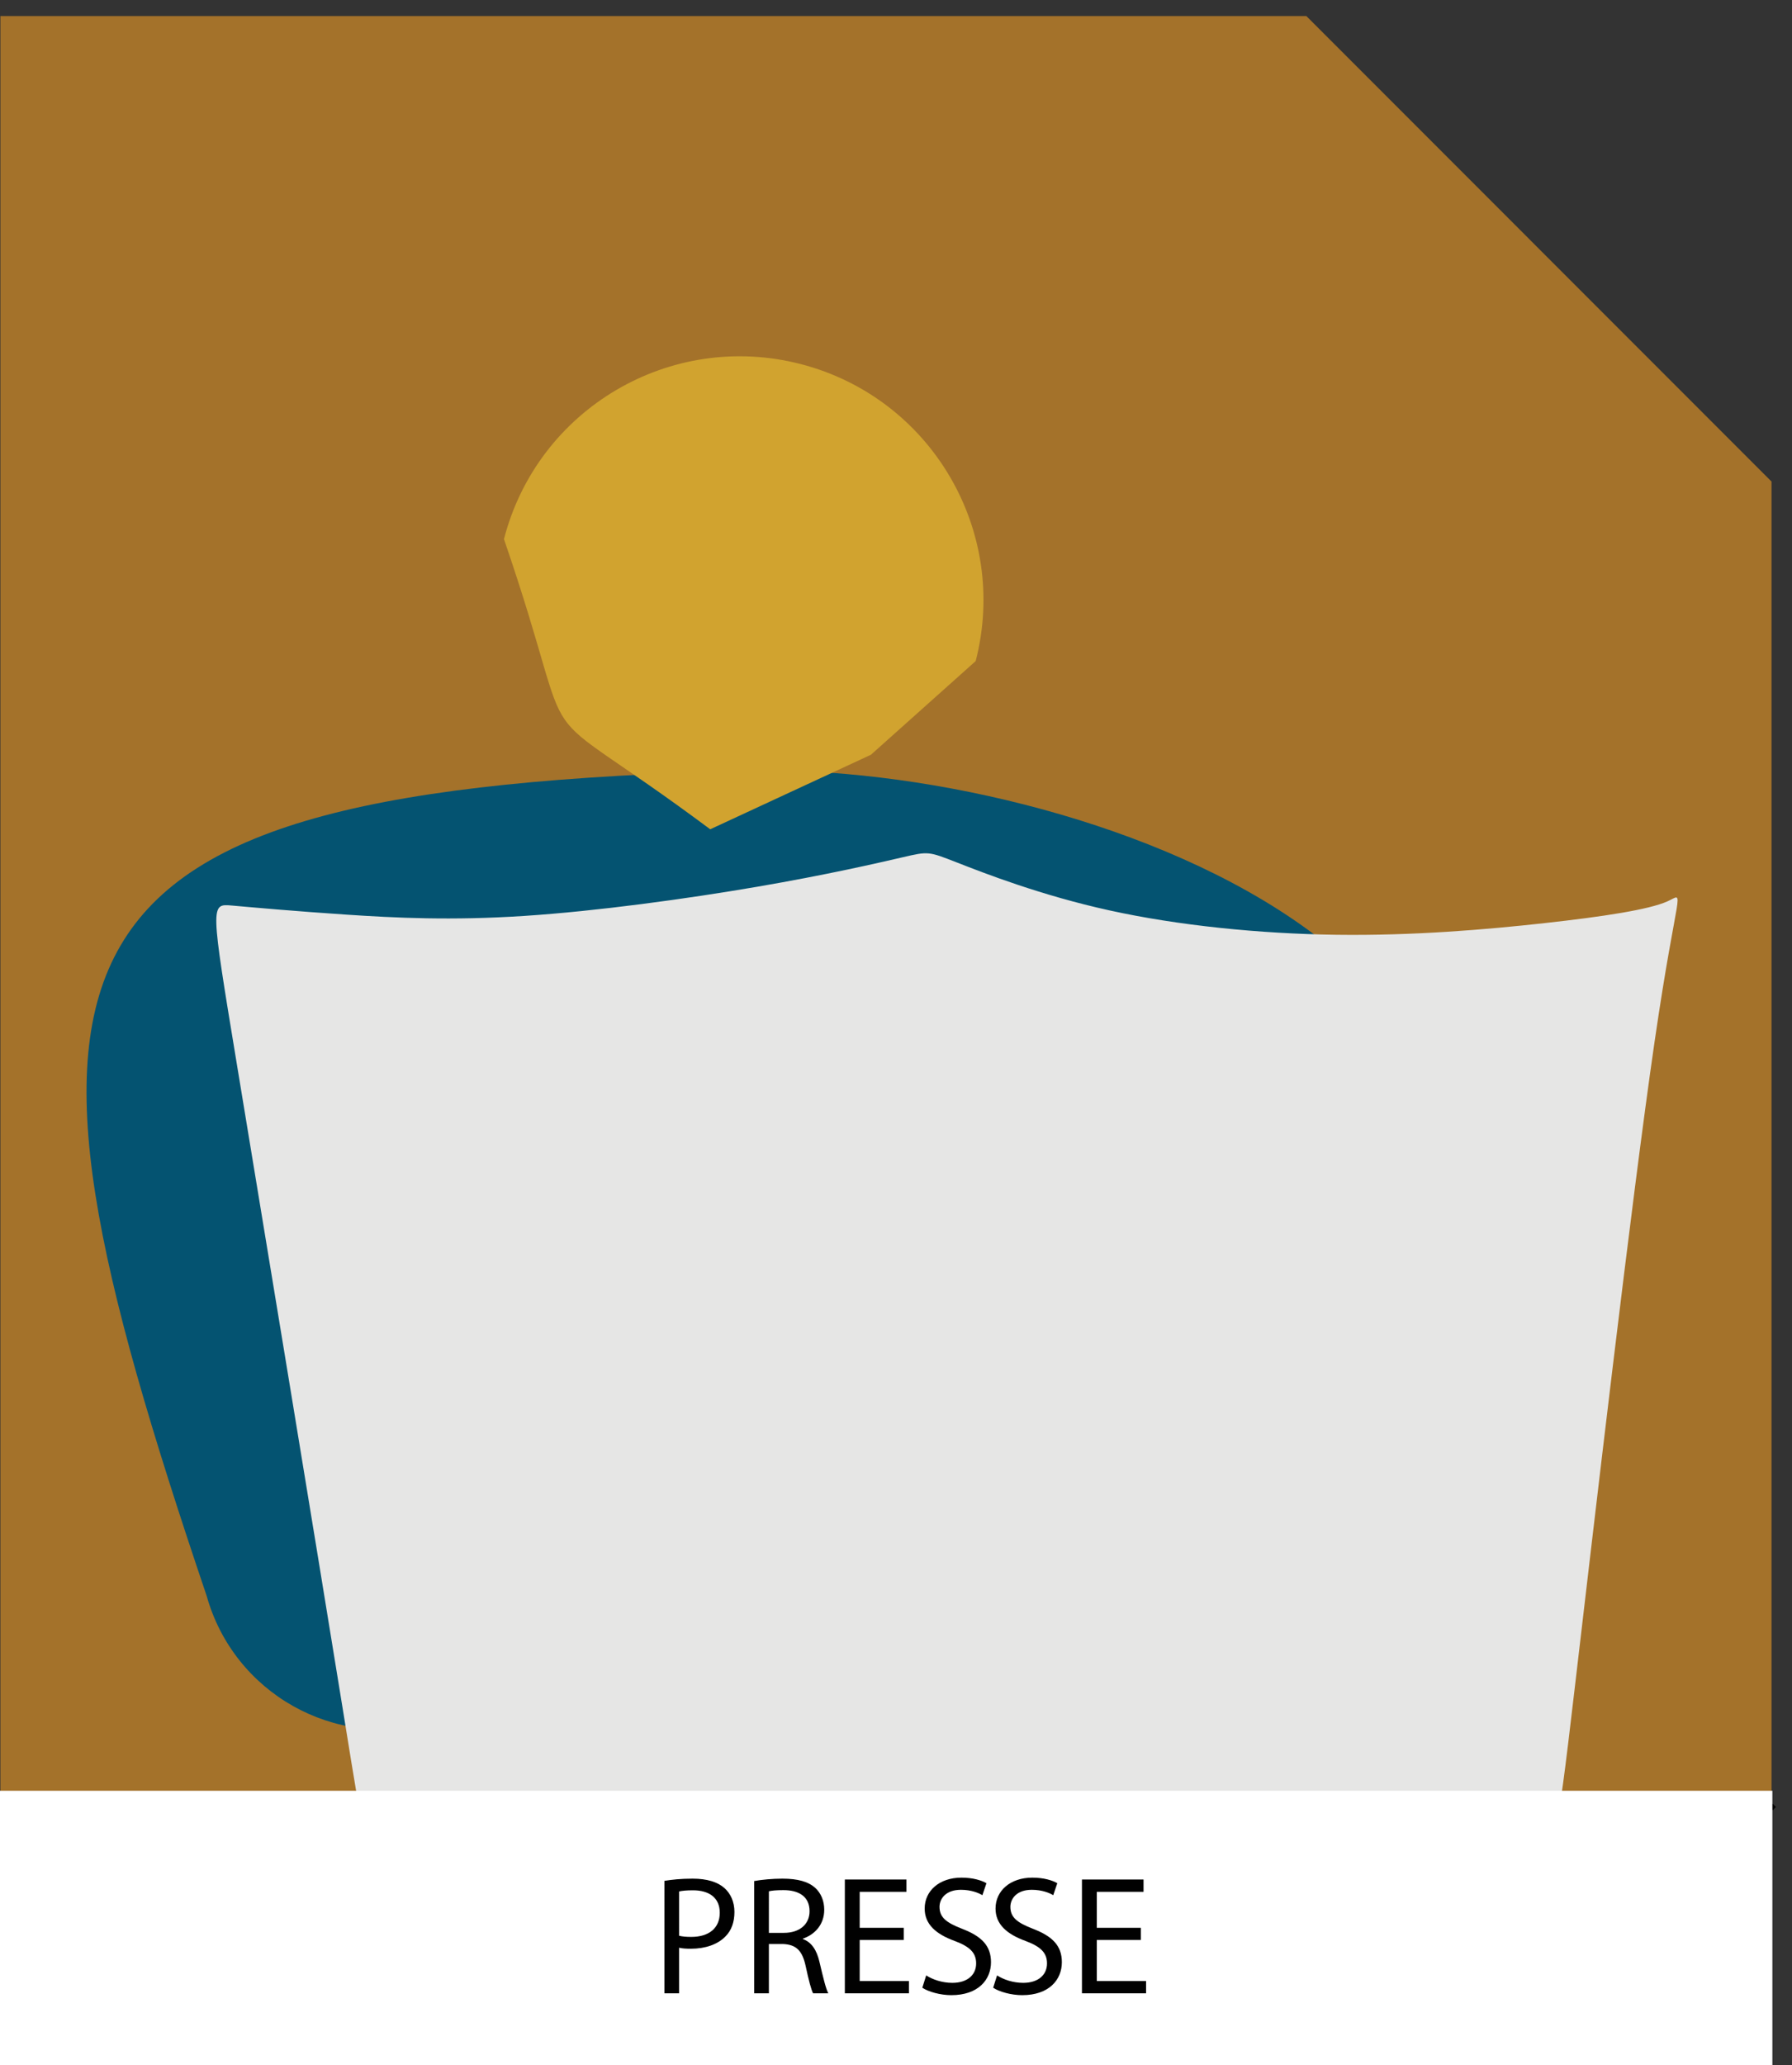 <?xml version="1.0" encoding="utf-8"?>
<!-- Generator: Adobe Illustrator 15.1.0, SVG Export Plug-In . SVG Version: 6.00 Build 0)  -->
<!DOCTYPE svg PUBLIC "-//W3C//DTD SVG 1.1//EN" "http://www.w3.org/Graphics/SVG/1.1/DTD/svg11.dtd">
<svg version="1.1" id="Ebene_1" xmlns="http://www.w3.org/2000/svg" xmlns:xlink="http://www.w3.org/1999/xlink" x="0px" y="0px"
	 width="222.962px" height="256.8px" viewBox="0 0 222.962 256.8" enable-background="new 0 0 222.962 256.8" xml:space="preserve">
<rect x="0" y="0" width="222.962" height="256.8" fill="#333333" stroke="none"/>
<polygon fill-rule="evenodd" clip-rule="evenodd" fill="#A4722A" points="0.052,222.767 220.414,222.767 220.414,59.876 162.539,2 
	0.052,2 "/>
<path fill="none" stroke="#000000" stroke-width="0.567" stroke-miterlimit="22.926" d="M220.344,224.469
	c0.139,0.139,0.278,0.278,0.417,0.417"/>
<path fill-rule="evenodd" clip-rule="evenodd" fill="#045371" d="M25.711,198.428C-1.732,117.336,2.124,98.131,93.049,95.823
	c40.509-1.027,114.376,24.408,77.945,77.714c-3.751,5.488-19.943,20.21-25.288,17.686c-0.814,0.377-0.032,0.259-1.737,1.077
	c-4.875-3.079,32.051-42.213,8.542-55.837l0.069,0.252c-43.809-14.689-60.117-9.47-99.864,1.742
	c0.666,16.884,10.18,31.983,16.83,47.715c3.384,12.104-3.685,24.66-15.789,28.045C41.653,217.602,29.095,210.532,25.711,198.428"/>
<path fill-rule="evenodd" clip-rule="evenodd" fill="#E6E6E5" d="M43.042,113.722c6.161,0.411,13.131,0.757,22.196,0.163
	c9.066-0.594,20.229-2.128,28.957-3.623c8.728-1.496,15.021-2.952,18.166-3.68c3.146-0.728,3.146-0.728,6.645,0.639
	c3.498,1.367,10.495,4.102,19.043,5.98c8.548,1.878,18.647,2.902,28.215,3.03c9.568,0.127,18.606-0.64,25.939-1.453
	c7.334-0.813,12.966-1.675,15.265-2.703c2.299-1.029,1.265-2.227-1.604,17.452c-2.869,19.679-7.573,60.236-9.952,80.514
	c-2.38,20.278-2.437,20.278-5.705,20.972c-3.269,0.692-9.753,2.08-15.917,2.772c-6.165,0.693-12.013,0.693-21.004,0.163
	c-8.993-0.531-21.13-1.594-26.604-2.281c-5.476-0.688-4.288-1.003-7.256-0.217c-2.969,0.787-10.091,2.674-17.506,3.873
	c-7.416,1.199-15.124,1.711-21.736,2.072c-6.614,0.36-12.134,0.572-17.706-0.238c-5.573-0.811-11.2-2.643-13.957-3.624
	c-2.758-0.98-2.647-1.112-5.895-21.166c-3.247-20.055-9.851-60.031-13.152-80.021c-3.302-19.989-3.302-19.989-0.625-19.751
	C31.525,112.835,36.879,113.312,43.042,113.722"/>
<rect y="222.665" fill-rule="evenodd" clip-rule="evenodd" fill="#FFFFFF" width="220.52" height="34.135"/>
<g>
	<path fill="#010101" d="M82.667,233.866c0.882-0.146,2.037-0.273,3.506-0.273c1.806,0,3.128,0.42,3.968,1.176
		c0.756,0.672,1.239,1.701,1.239,2.961c0,1.281-0.378,2.289-1.092,3.023c-0.987,1.029-2.541,1.554-4.325,1.554
		c-0.546,0-1.05-0.021-1.47-0.126v5.669h-1.827V233.866z M84.494,240.69c0.399,0.104,0.903,0.146,1.512,0.146
		c2.205,0,3.548-1.092,3.548-3.002c0-1.891-1.344-2.793-3.338-2.793c-0.798,0-1.407,0.063-1.722,0.146V240.69z"/>
	<path fill="#010101" d="M93.839,233.888c0.924-0.168,2.268-0.295,3.506-0.295c1.953,0,3.233,0.379,4.094,1.155
		c0.693,0.63,1.113,1.596,1.113,2.708c0,1.848-1.176,3.087-2.646,3.591v0.063c1.071,0.377,1.722,1.385,2.058,2.855
		c0.462,1.973,0.798,3.338,1.092,3.884h-1.89c-0.231-0.42-0.546-1.616-0.924-3.38c-0.42-1.953-1.197-2.688-2.855-2.751h-1.722v6.131
		h-1.827V233.888z M95.666,240.333h1.869c1.953,0,3.191-1.07,3.191-2.688c0-1.826-1.323-2.625-3.254-2.625
		c-0.882,0-1.491,0.063-1.806,0.147V240.333z"/>
	<path fill="#010101" d="M112.443,241.215h-5.479v5.103h6.131v1.532h-7.979v-14.151h7.663v1.533h-5.815v4.472h5.479V241.215z"/>
	<path fill="#010101" d="M115.238,245.624c0.818,0.525,1.994,0.924,3.254,0.924c1.869,0,2.961-0.986,2.961-2.414
		c0-1.303-0.756-2.079-2.666-2.793c-2.311-0.84-3.738-2.058-3.738-4.031c0-2.205,1.827-3.842,4.578-3.842
		c1.428,0,2.498,0.336,3.107,0.692l-0.504,1.491c-0.441-0.273-1.387-0.672-2.667-0.672c-1.932,0-2.667,1.154-2.667,2.12
		c0,1.323,0.861,1.974,2.814,2.729c2.393,0.924,3.59,2.078,3.59,4.157c0,2.184-1.596,4.095-4.934,4.095
		c-1.365,0-2.855-0.42-3.611-0.924L115.238,245.624z"/>
</g>
<g>
	<path fill="#010101" d="M124.055,245.624c0.818,0.525,1.994,0.924,3.254,0.924c1.869,0,2.961-0.986,2.961-2.414
		c0-1.303-0.756-2.079-2.667-2.793c-2.31-0.84-3.737-2.058-3.737-4.031c0-2.205,1.826-3.842,4.577-3.842
		c1.428,0,2.499,0.336,3.107,0.692l-0.504,1.491c-0.44-0.273-1.386-0.672-2.667-0.672c-1.932,0-2.666,1.154-2.666,2.12
		c0,1.323,0.861,1.974,2.813,2.729c2.394,0.924,3.591,2.078,3.591,4.157c0,2.184-1.596,4.095-4.935,4.095
		c-1.364,0-2.855-0.42-3.611-0.924L124.055,245.624z"/>
	<path fill="#010101" d="M141.944,241.215h-5.479v5.103h6.131v1.532h-7.979v-14.151h7.663v1.533h-5.815v4.472h5.479V241.215z"/>
</g>
<path fill-rule="evenodd" clip-rule="evenodd" fill="#D1A32F" d="M121.394,82.199l-13.035,11.648l-19.993,9.267
	c-24.28-18.073-15.424-6.267-25.663-36.081c4.187-16.206,20.721-25.95,36.927-21.762C115.837,49.459,125.58,65.992,121.394,82.199"
	/>
</svg>
